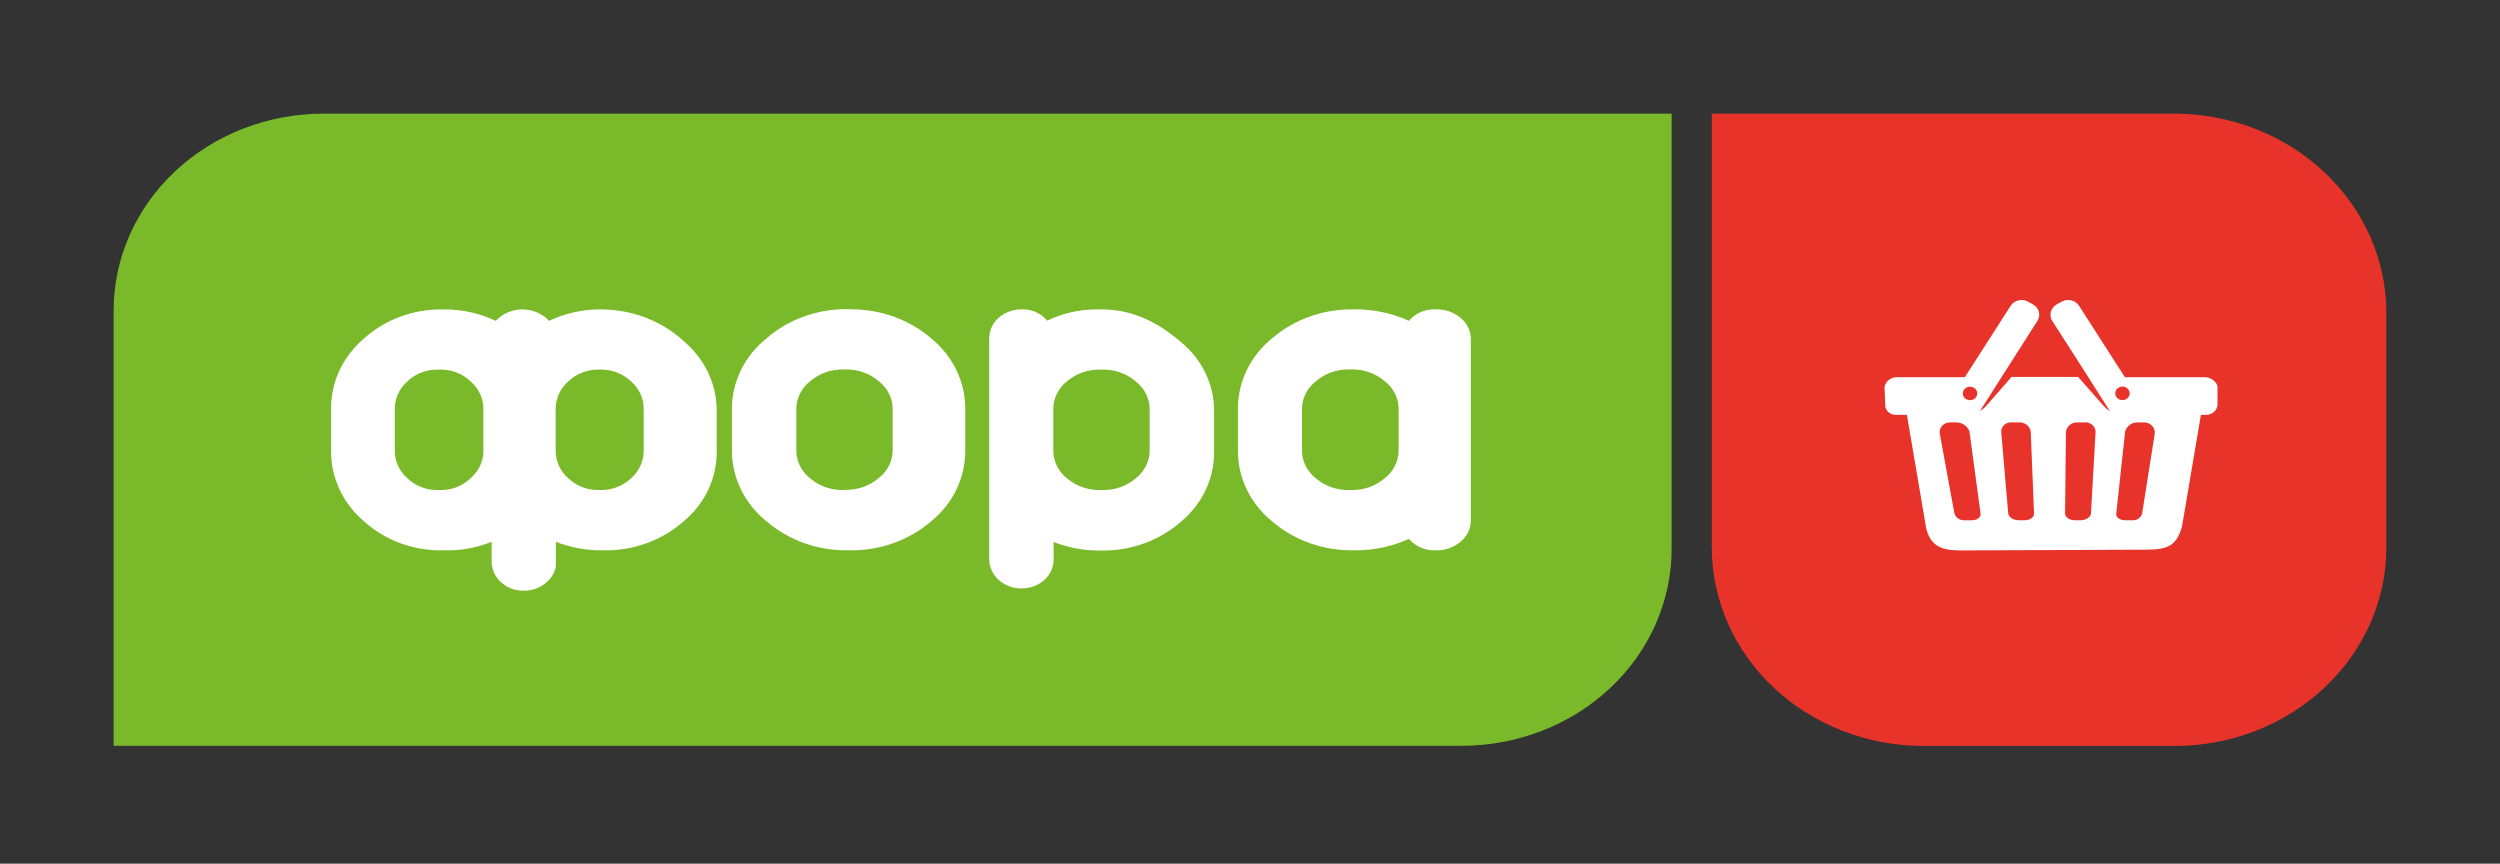 <svg width="220" height="76" viewBox="0 0 220 76" fill="none" xmlns="http://www.w3.org/2000/svg">
<rect x="0" y="0" width="220" height="76" fill="#333333" stroke="none"/>
<path d="M147.103 10H28.509C26.075 9.996 23.664 10.442 21.415 11.314C19.165 12.186 17.122 13.466 15.402 15.081C13.682 16.696 12.319 18.613 11.392 20.723C10.465 22.833 9.992 25.094 10 27.376V65.631H128.569C131.006 65.637 133.42 65.191 135.672 64.319C137.925 63.447 139.971 62.166 141.693 60.55C143.416 58.934 144.781 57.014 145.709 54.902C146.637 52.79 147.111 50.526 147.103 48.242V10Z" fill="#7AB929"/>
<path d="M191.627 10H150.64V48.171C150.64 52.791 152.591 57.222 156.067 60.497C159.543 63.772 164.261 65.623 169.189 65.645H191.396C196.323 65.637 201.045 63.8 204.532 60.536C208.018 57.272 209.984 52.846 210 48.227V27.475C209.984 22.85 208.019 18.418 204.534 15.145C201.048 11.872 196.324 10.022 191.39 10" fill="#E7332A"/>
<path fill-rule="evenodd" clip-rule="evenodd" d="M188.508 45.184L189.616 38.176C189.632 38.054 189.621 37.93 189.584 37.812C189.547 37.694 189.485 37.584 189.4 37.49C189.316 37.396 189.213 37.319 189.095 37.264C188.978 37.208 188.85 37.176 188.719 37.17H188.18C187.916 37.154 187.655 37.227 187.441 37.373C187.228 37.52 187.076 37.732 187.011 37.972L186.231 45.184C186.185 45.525 186.538 45.784 187.042 45.784H187.616C187.817 45.802 188.018 45.751 188.181 45.641C188.345 45.53 188.461 45.368 188.508 45.184ZM187.409 34.659C187.419 34.542 187.391 34.424 187.329 34.322C187.288 34.254 187.234 34.194 187.169 34.145C187.103 34.097 187.029 34.061 186.948 34.04C186.868 34.019 186.785 34.013 186.702 34.022C186.619 34.032 186.54 34.056 186.467 34.095C186.358 34.152 186.268 34.239 186.211 34.344C186.154 34.449 186.131 34.568 186.146 34.684C186.161 34.802 186.212 34.912 186.294 35.002C186.376 35.091 186.484 35.156 186.605 35.188C186.726 35.22 186.854 35.217 186.974 35.18C187.093 35.144 187.198 35.075 187.276 34.982C187.354 34.889 187.4 34.777 187.409 34.659ZM183.062 45.784C183.555 45.784 183.974 45.525 184.004 45.184L184.412 37.972C184.407 37.856 184.376 37.742 184.321 37.638C184.267 37.533 184.19 37.44 184.095 37.365C184 37.29 183.89 37.233 183.771 37.2C183.653 37.166 183.528 37.156 183.404 37.17H182.875C182.621 37.151 182.37 37.224 182.17 37.373C181.971 37.522 181.84 37.736 181.802 37.972L181.727 45.184C181.727 45.525 182.11 45.784 182.613 45.784H183.062ZM177.686 45.784H178.145C178.639 45.784 179.021 45.51 178.996 45.184L178.704 37.972C178.667 37.733 178.532 37.516 178.329 37.366C178.125 37.217 177.868 37.147 177.611 37.17H177.072C176.951 37.156 176.828 37.167 176.712 37.201C176.595 37.236 176.488 37.292 176.397 37.368C176.305 37.444 176.232 37.537 176.182 37.641C176.132 37.745 176.105 37.858 176.105 37.972L176.724 45.184C176.76 45.525 177.183 45.784 177.686 45.784ZM172.916 45.784H173.238H173.51C174.004 45.784 174.351 45.51 174.286 45.184L173.314 37.972C173.232 37.733 173.069 37.526 172.85 37.381C172.631 37.236 172.367 37.162 172.1 37.17H171.566C171.436 37.175 171.308 37.207 171.192 37.262C171.076 37.317 170.974 37.395 170.892 37.49C170.811 37.585 170.752 37.696 170.72 37.814C170.687 37.932 170.682 38.055 170.704 38.176L171.989 45.184C172.044 45.37 172.167 45.532 172.337 45.641C172.506 45.751 172.711 45.801 172.916 45.784ZM173.075 34.092C172.964 34.145 172.871 34.229 172.81 34.331C172.769 34.4 172.743 34.475 172.733 34.553C172.723 34.631 172.73 34.71 172.753 34.785C172.776 34.861 172.815 34.931 172.867 34.993C172.919 35.054 172.983 35.106 173.057 35.144C173.167 35.2 173.292 35.225 173.417 35.215C173.542 35.206 173.661 35.161 173.759 35.088C173.857 35.015 173.929 34.916 173.968 34.804C174.006 34.692 174.008 34.572 173.974 34.459C173.94 34.346 173.87 34.245 173.775 34.169C173.679 34.093 173.562 34.045 173.438 34.031C173.313 34.018 173.187 34.039 173.075 34.092ZM186.991 33.193H193.767L194.079 33.198C194.553 33.198 195.142 33.637 195.142 34.071V35.564C195.142 35.814 195.036 36.055 194.847 36.232C194.658 36.409 194.402 36.508 194.135 36.508H193.681L192.014 46.342C191.5 48.16 190.618 48.372 188.709 48.372L173.314 48.434C171.369 48.462 170.014 48.462 169.51 46.516L167.807 36.508H166.835C166.608 36.511 166.388 36.436 166.216 36.297C166.044 36.157 165.933 35.964 165.903 35.753L165.838 34.067C165.876 33.836 165.996 33.624 166.179 33.465C166.362 33.306 166.597 33.211 166.845 33.193H172.906L176.936 26.912C177.011 26.793 177.111 26.689 177.229 26.607C177.347 26.524 177.481 26.464 177.624 26.43C177.766 26.397 177.915 26.39 178.06 26.41C178.206 26.43 178.346 26.477 178.472 26.548L178.921 26.798C179.169 26.941 179.347 27.169 179.419 27.434C179.49 27.698 179.449 27.979 179.304 28.215L177.54 30.987L176.145 33.169L174.231 36.182C174.476 36.027 174.694 35.836 174.875 35.616L177.016 33.169H182.88L185.027 35.616C185.21 35.834 185.428 36.025 185.671 36.182L183.757 33.169L182.362 30.987L180.583 28.215C180.443 27.977 180.405 27.698 180.478 27.434C180.55 27.171 180.726 26.944 180.971 26.798L181.425 26.548C181.551 26.477 181.691 26.43 181.836 26.41C181.982 26.39 182.131 26.397 182.273 26.43C182.416 26.464 182.55 26.524 182.668 26.607C182.786 26.689 182.886 26.793 182.961 26.912L186.991 33.193ZM74.313 43.121H74.233C73.149 43.148 72.097 42.781 71.296 42.096C70.909 41.793 70.599 41.412 70.388 40.983C70.177 40.553 70.071 40.085 70.076 39.612V36.027C70.071 35.555 70.177 35.088 70.388 34.659C70.599 34.23 70.909 33.85 71.296 33.548C72.094 32.858 73.147 32.486 74.233 32.509H74.394C75.473 32.484 76.521 32.853 77.316 33.538C77.707 33.837 78.022 34.215 78.236 34.643C78.451 35.072 78.56 35.54 78.555 36.013V39.593C78.56 40.068 78.451 40.537 78.236 40.967C78.022 41.397 77.707 41.776 77.316 42.077C76.519 42.759 75.472 43.126 74.394 43.102L74.313 43.121ZM75.023 27.205H74.59C71.938 27.172 69.374 28.099 67.431 29.793C66.481 30.561 65.718 31.513 65.196 32.584C64.675 33.654 64.406 34.817 64.409 35.994V39.65C64.406 40.827 64.674 41.992 65.196 43.063C65.718 44.134 66.48 45.087 67.431 45.856C69.383 47.549 71.957 48.469 74.615 48.425H74.772C77.433 48.469 80.01 47.549 81.966 45.856C82.908 45.082 83.662 44.128 84.176 43.057C84.689 41.986 84.951 40.824 84.943 39.65V35.994C84.95 34.821 84.688 33.66 84.174 32.59C83.661 31.52 82.907 30.566 81.966 29.793C80.009 28.101 77.433 27.181 74.772 27.224L75.023 27.205ZM38.716 43.122H38.559C38.058 43.134 37.56 43.05 37.095 42.873C36.631 42.697 36.21 42.433 35.859 42.097C35.498 41.781 35.211 41.396 35.019 40.969C34.826 40.542 34.731 40.081 34.741 39.618V36.033C34.731 35.569 34.826 35.109 35.019 34.682C35.211 34.255 35.498 33.87 35.859 33.553C36.21 33.217 36.63 32.952 37.095 32.775C37.56 32.598 38.058 32.513 38.559 32.524H38.716C39.216 32.514 39.713 32.601 40.175 32.779C40.638 32.957 41.057 33.222 41.406 33.558C41.771 33.872 42.061 34.255 42.257 34.681C42.452 35.108 42.548 35.569 42.539 36.033V39.618C42.548 40.084 42.451 40.546 42.254 40.974C42.057 41.401 41.764 41.784 41.396 42.097C41.048 42.432 40.631 42.696 40.17 42.872C39.763 43.028 39.33 43.112 38.892 43.122C38.833 43.123 38.774 43.123 38.716 43.122ZM52.821 43.122H52.706C52.207 43.132 51.712 43.045 51.25 42.869C50.788 42.693 50.37 42.43 50.02 42.097C49.658 41.781 49.371 41.397 49.177 40.97C48.983 40.542 48.888 40.082 48.897 39.618V36.033C48.888 35.569 48.983 35.108 49.177 34.681C49.371 34.254 49.658 33.87 50.02 33.553C50.37 33.22 50.788 32.956 51.25 32.779C51.711 32.602 52.207 32.515 52.706 32.524H52.821C53.323 32.514 53.822 32.6 54.287 32.777C54.752 32.954 55.174 33.218 55.527 33.553C55.888 33.87 56.175 34.255 56.367 34.682C56.56 35.109 56.655 35.569 56.645 36.033V39.618C56.655 40.081 56.56 40.542 56.367 40.969C56.175 41.396 55.888 41.781 55.527 42.097C55.174 42.432 54.752 42.695 54.287 42.871C53.873 43.028 53.434 43.113 52.989 43.122C52.933 43.123 52.877 43.123 52.821 43.122ZM53.109 27.225H52.852C51.276 27.22 49.722 27.567 48.318 28.235C48.028 27.919 47.668 27.665 47.264 27.491C46.86 27.317 46.42 27.227 45.975 27.227C45.53 27.227 45.09 27.317 44.686 27.491C44.282 27.665 43.922 27.919 43.633 28.235C42.227 27.569 40.673 27.224 39.099 27.23H38.957C37.677 27.21 36.404 27.427 35.213 27.869C34.022 28.311 32.935 28.968 32.015 29.803C31.096 30.588 30.365 31.545 29.868 32.613C29.371 33.681 29.121 34.835 29.134 36V39.656C29.121 40.822 29.372 41.977 29.868 43.047C30.365 44.116 31.096 45.075 32.015 45.861C32.935 46.697 34.022 47.354 35.213 47.795C36.404 48.236 37.677 48.452 38.957 48.431H39.37C40.711 48.435 42.037 48.178 43.265 47.675V49.399C43.261 49.741 43.331 50.08 43.473 50.395C43.614 50.71 43.823 50.995 44.086 51.231C44.351 51.477 44.666 51.67 45.012 51.799C45.358 51.928 45.728 51.99 46.101 51.982C46.786 51.988 47.449 51.761 47.97 51.345C48.476 50.965 48.814 50.423 48.917 49.824V49.399V47.68C50.194 48.179 51.564 48.435 52.947 48.431H53.103C55.719 48.478 58.25 47.565 60.156 45.885C61.08 45.115 61.818 44.169 62.32 43.11C62.822 42.051 63.077 40.904 63.068 39.745V36.208C63.081 35.054 62.834 33.911 62.344 32.853C61.853 31.795 61.13 30.846 60.222 30.068C58.343 28.314 55.82 27.3 53.169 27.234L53.109 27.225ZM96.842 43.123H96.927H97.008C98.087 43.148 99.135 42.783 99.935 42.103C100.324 41.801 100.637 41.421 100.851 40.991C101.064 40.562 101.173 40.093 101.169 39.619V36.034C101.173 35.561 101.064 35.093 100.85 34.664C100.637 34.235 100.324 33.856 99.935 33.555C99.138 32.87 98.089 32.501 97.008 32.525H96.842C95.759 32.501 94.708 32.868 93.905 33.55C93.519 33.853 93.209 34.234 92.999 34.664C92.789 35.093 92.684 35.562 92.691 36.034V39.619C92.685 40.091 92.79 40.559 93.001 40.989C93.21 41.418 93.519 41.799 93.905 42.103C94.708 42.784 95.76 43.149 96.842 43.123ZM96.57 27.226H96.927C99.703 27.226 101.885 28.369 103.875 30.06C104.814 30.82 105.566 31.763 106.079 32.823C106.591 33.884 106.852 35.035 106.842 36.199V39.765C106.851 40.924 106.597 42.071 106.094 43.13C105.592 44.189 104.854 45.135 103.93 45.905C102.032 47.578 99.512 48.49 96.907 48.446H96.751C95.368 48.451 93.998 48.198 92.721 47.7V49.211C92.723 49.55 92.653 49.886 92.514 50.199C92.376 50.512 92.172 50.796 91.915 51.034C91.369 51.515 90.649 51.783 89.9 51.783C89.151 51.783 88.43 51.515 87.885 51.034C87.62 50.796 87.41 50.51 87.267 50.193C87.124 49.877 87.051 49.536 87.053 49.192V29.786C87.051 29.45 87.121 29.116 87.26 28.806C87.398 28.496 87.602 28.216 87.859 27.982C88.403 27.496 89.124 27.226 89.875 27.226C90.311 27.202 90.747 27.281 91.143 27.455C91.539 27.629 91.882 27.893 92.142 28.222C93.51 27.56 95.03 27.218 96.57 27.226ZM118.816 43.122H118.746C117.66 43.15 116.606 42.783 115.804 42.097C115.415 41.794 115.103 41.414 114.89 40.985C114.677 40.555 114.569 40.086 114.574 39.613V36.028C114.571 35.555 114.679 35.087 114.891 34.658C115.104 34.23 115.416 33.85 115.804 33.548C116.609 32.853 117.672 32.481 118.766 32.509H118.917C119.999 32.485 121.05 32.854 121.849 33.539C122.238 33.839 122.551 34.217 122.763 34.645C122.976 35.074 123.084 35.541 123.078 36.014V39.594C123.086 40.072 122.979 40.545 122.764 40.978C122.55 41.412 122.233 41.794 121.839 42.097C121.041 42.78 119.992 43.148 118.912 43.122H118.816ZM128.534 27.975C127.951 27.48 127.189 27.212 126.403 27.224C125.943 27.196 125.483 27.273 125.062 27.448C124.641 27.624 124.271 27.892 123.985 28.23C122.512 27.561 120.896 27.217 119.259 27.224H119.108C116.449 27.182 113.874 28.102 111.919 29.794C110.976 30.565 110.221 31.519 109.706 32.589C109.192 33.659 108.929 34.821 108.937 35.995V39.65C108.929 40.825 109.191 41.987 109.706 43.059C110.22 44.13 110.975 45.084 111.919 45.856C113.874 47.548 116.449 48.468 119.108 48.426H119.259C120.895 48.434 122.512 48.091 123.985 47.424C124.273 47.761 124.643 48.028 125.063 48.202C125.484 48.376 125.944 48.453 126.403 48.426C127.189 48.438 127.949 48.167 128.529 47.67C128.812 47.439 129.04 47.154 129.195 46.834C129.351 46.514 129.431 46.166 129.431 45.814V29.812C129.428 29.464 129.347 29.12 129.193 28.804C129.038 28.487 128.814 28.205 128.534 27.975Z" fill="white"/>
</svg>
